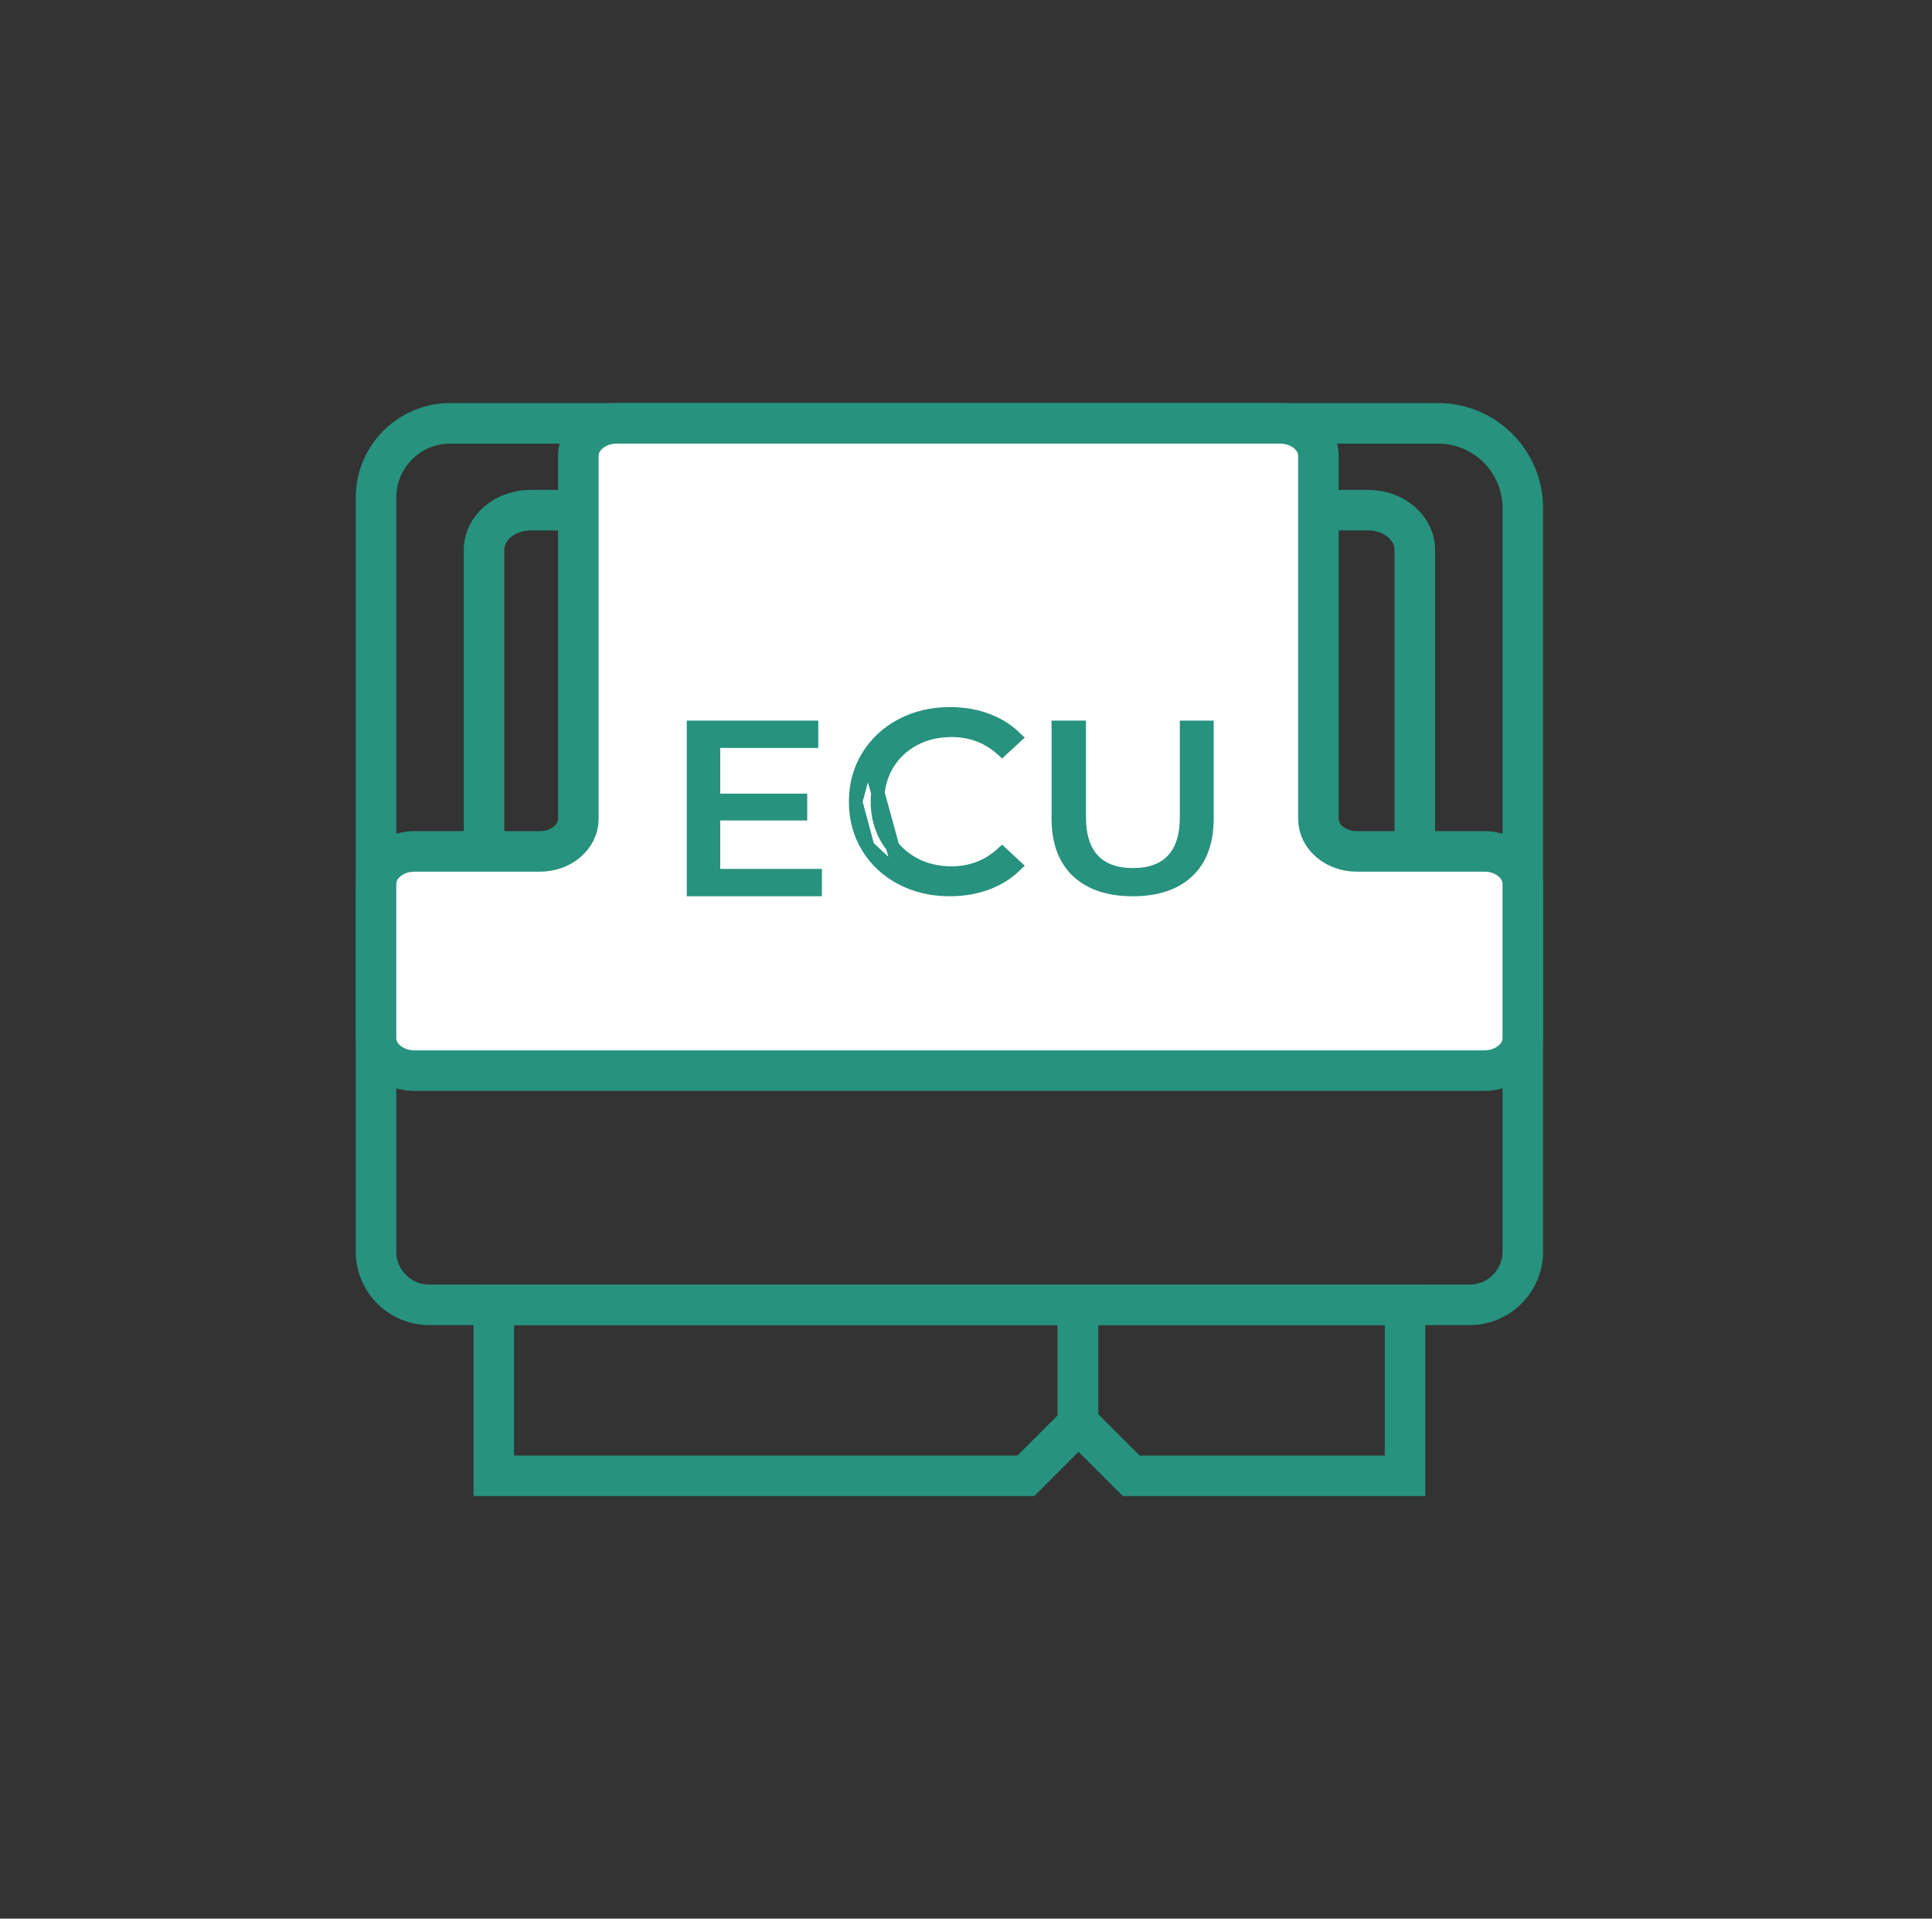 <svg width="143" height="142" viewBox="0 0 143 142" fill="none" xmlns="http://www.w3.org/2000/svg">
<rect x="0" y="0" width="143" height="142" fill="#333333" stroke="none"/>
<g clip-path="url(#clip0_18189_7982)">
<path d="M33.318 31.333H106.447C109.904 31.333 112.711 34.14 112.711 37.598V92.636C112.711 94.809 110.947 96.573 108.774 96.573H31.771C29.598 96.573 27.833 94.809 27.833 92.636V36.818C27.833 33.791 30.291 31.333 33.318 31.333Z" stroke="#27927E" stroke-width="3" stroke-miterlimit="10"/>
<path d="M75.932 109.225H36.547V96.573H79.788V105.369L75.932 109.225Z" stroke="#27927E" stroke-width="3" stroke-miterlimit="10"/>
<path d="M103.997 109.225H83.731L79.788 105.282V96.573H103.997V109.225Z" stroke="#27927E" stroke-width="3" stroke-miterlimit="10"/>
<path d="M101.262 37.757H39.282C37.374 37.757 35.827 39.068 35.827 40.685V69.299C35.827 70.916 37.374 72.227 39.282 72.227H101.262C103.17 72.227 104.717 70.916 104.717 69.299V40.685C104.717 39.068 103.17 37.757 101.262 37.757Z" stroke="#27927E" stroke-width="3" stroke-miterlimit="10"/>
<path d="M97.585 60.608V33.738C97.585 32.41 96.315 31.333 94.748 31.333H45.645C44.078 31.333 42.807 32.41 42.807 33.738V60.608C42.807 61.936 41.537 63.013 39.97 63.013H30.671C29.104 63.013 27.833 64.089 27.833 65.417V76.834C27.833 78.162 29.104 79.238 30.671 79.238H109.873C111.441 79.238 112.711 78.162 112.711 76.834V65.417C112.711 64.089 111.441 63.013 109.873 63.013H100.423C98.856 63.013 97.585 61.936 97.585 60.608Z" fill="white" stroke="#27927E" stroke-width="3" stroke-miterlimit="10"/>
<path d="M53.309 64.809H60.333V65.833H51.333V53.833H60.067V54.857H53.309H52.809V55.357V58.738V59.238H53.309H59.247V60.225H53.309H52.809V60.725V64.309V64.809H53.309Z" fill="#27927E" stroke="#27927E"/>
<path d="M66.707 64.988L66.707 64.988C67.764 65.548 68.954 65.833 70.29 65.833C71.376 65.833 72.358 65.649 73.242 65.287C73.964 64.991 74.589 64.588 75.121 64.079L74.168 63.194C73.129 64.139 71.874 64.617 70.43 64.617C69.4 64.617 68.459 64.396 67.62 63.944L67.62 63.944C66.784 63.494 66.125 62.863 65.652 62.055C65.177 61.246 64.945 60.334 64.945 59.333C64.945 58.333 65.177 57.421 65.652 56.611C66.125 55.805 66.784 55.173 67.62 54.722C68.459 54.27 69.4 54.05 70.43 54.05C71.874 54.05 73.128 54.522 74.168 55.457L75.119 54.585C74.588 54.076 73.967 53.674 73.25 53.379C72.373 53.018 71.396 52.833 70.311 52.833C68.975 52.833 67.783 53.118 66.726 53.679C65.666 54.241 64.84 55.013 64.237 55.997L66.707 64.988ZM66.707 64.988C65.646 64.425 64.823 63.654 64.228 62.671M66.707 64.988L64.228 62.671M64.228 62.671C63.634 61.692 63.333 60.584 63.333 59.333M64.228 62.671L63.333 59.333M63.333 59.333C63.333 58.084 63.637 56.976 64.237 55.997L63.333 59.333Z" fill="#27927E" stroke="#27927E"/>
<path d="M78.333 60.566V53.833H79.879V60.474C79.879 61.799 80.184 62.886 80.882 63.642C81.588 64.406 82.614 64.746 83.863 64.746C85.106 64.746 86.127 64.406 86.829 63.641C87.524 62.885 87.827 61.798 87.827 60.474V53.833H89.333V60.566C89.333 62.325 88.838 63.603 87.913 64.478L87.913 64.478C86.982 65.361 85.648 65.833 83.843 65.833C82.038 65.833 80.701 65.361 79.761 64.477C78.831 63.601 78.333 62.324 78.333 60.566Z" fill="#27927E" stroke="#27927E"/>
</g>
<defs>
<clipPath id="clip0_18189_7982">
<rect width="141.333" height="141.333" fill="white" transform="translate(0.833 0.333)"/>
</clipPath>
</defs>
</svg>

